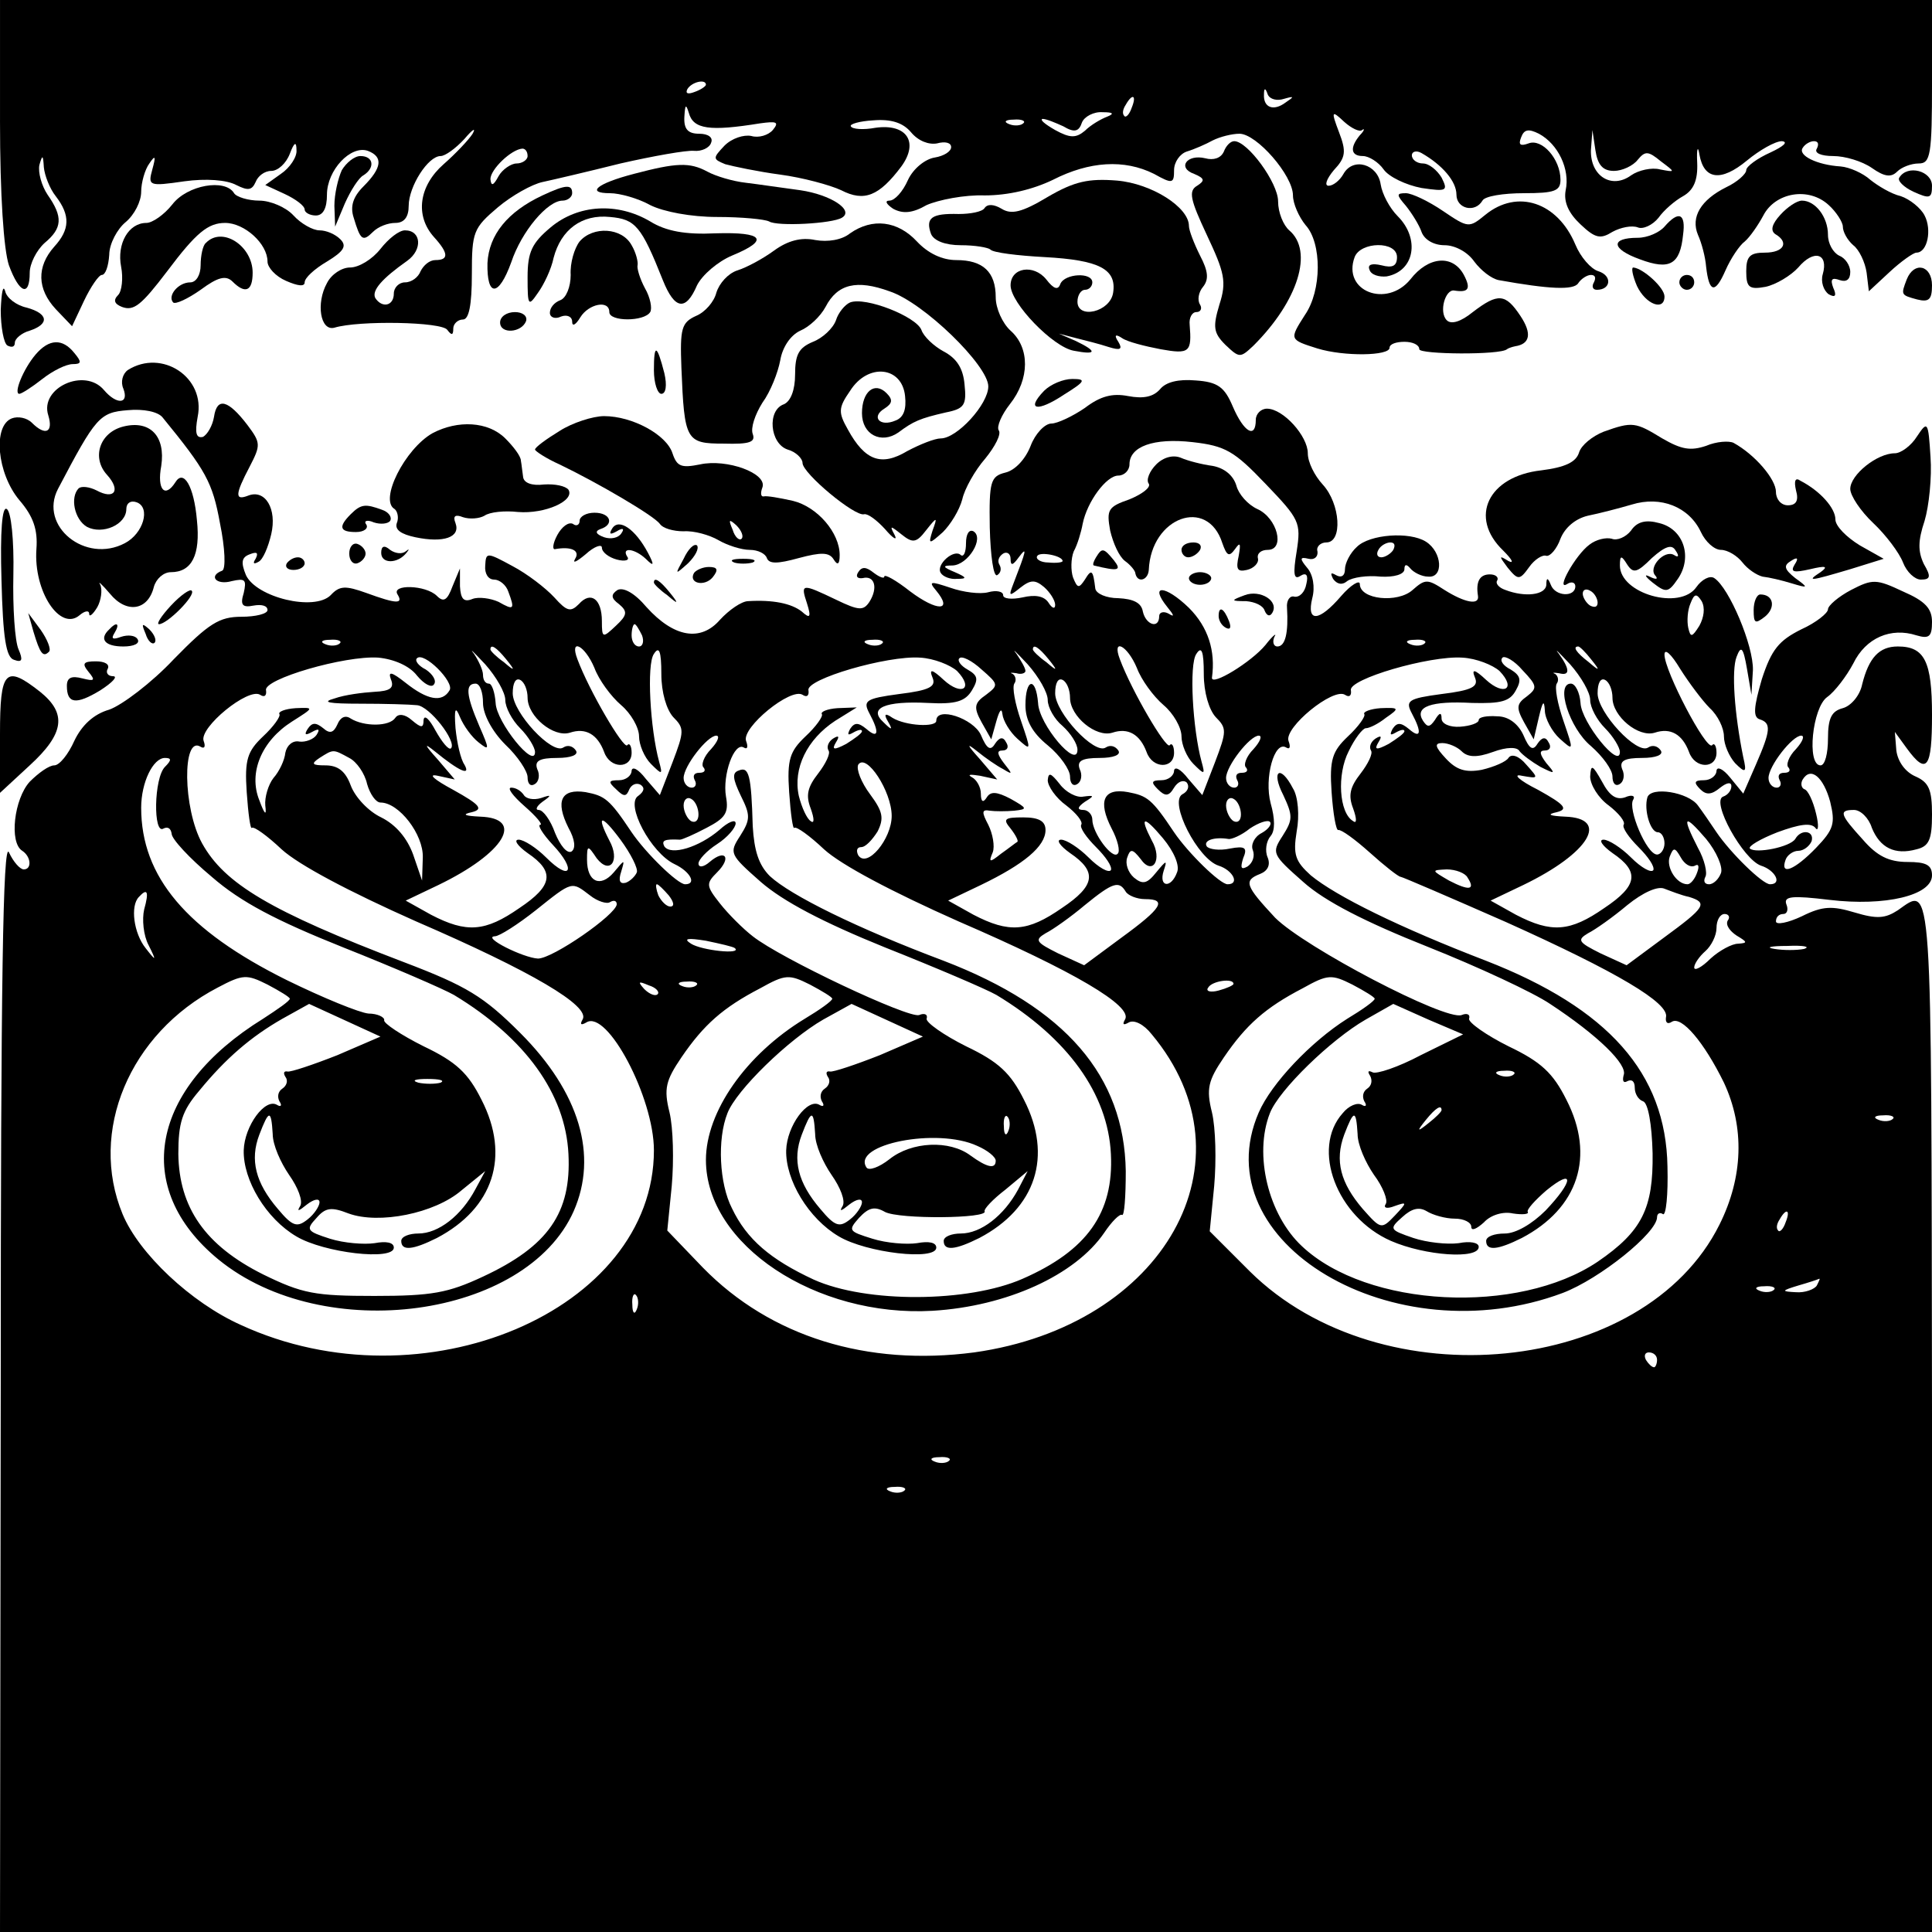 <?xml version="1.0" standalone="no"?>
<!DOCTYPE svg PUBLIC "-//W3C//DTD SVG 20010904//EN"
 "http://www.w3.org/TR/2001/REC-SVG-20010904/DTD/svg10.dtd">
<svg version="1.0" xmlns="http://www.w3.org/2000/svg"
 width="260pt" height="260pt" viewBox="0 0 260 260"
 preserveAspectRatio="xMidYMid meet">
<g transform="translate(0,260) scale(0.1,-0.1)"
fill="#000000" stroke="none">
<path d="M0 2438 c0 -101 5 -174 12 -195 14 -38 28 -43 28 -10 0 12 9 30 20
40 24 20 25 35 4 65 -8 12 -13 30 -11 40 4 14 5 14 6 -3 1 -11 8 -29 16 -39
20 -26 19 -45 -2 -68 -24 -27 -23 -57 2 -84 l22 -23 16 34 c9 19 20 35 24 35
5 0 9 12 10 27 0 15 11 35 22 44 12 10 21 28 21 41 0 12 5 30 11 38 8 12 9 10
4 -8 -6 -22 -5 -23 43 -16 29 4 57 2 70 -5 16 -8 21 -7 26 4 3 8 12 15 21 15
9 0 20 10 25 23 6 16 9 17 9 5 1 -9 -9 -24 -21 -32 l-21 -15 26 -12 c15 -7 27
-16 27 -21 0 -4 7 -8 15 -8 10 0 15 10 15 28 0 33 32 67 55 59 21 -8 19 -23
-6 -48 -14 -14 -18 -27 -13 -42 9 -30 12 -33 26 -19 7 7 20 12 30 12 12 0 18
8 18 23 0 26 26 67 43 67 6 0 20 10 32 23 11 13 16 16 11 7 -5 -8 -23 -27 -39
-41 -33 -29 -39 -69 -13 -98 20 -22 20 -31 2 -31 -8 0 -16 -7 -20 -15 -3 -8
-12 -15 -21 -15 -8 0 -15 -7 -15 -15 0 -17 -16 -20 -25 -6 -5 10 9 26 43 50
21 15 19 41 -3 41 -8 0 -22 -11 -33 -25 -11 -14 -29 -25 -41 -25 -11 0 -25 -9
-31 -21 -15 -27 -9 -65 10 -60 33 10 145 8 152 -3 6 -8 8 -7 8 2 0 6 6 12 13
12 8 0 12 19 12 61 0 57 2 62 35 90 19 16 46 31 60 34 14 3 61 14 105 25 44
10 89 18 99 17 10 -1 21 4 23 11 3 7 -4 12 -16 12 -15 0 -21 6 -20 23 1 16 2
18 6 5 6 -22 28 -25 96 -14 22 3 26 2 17 -9 -6 -7 -19 -11 -29 -8 -10 2 -26
-3 -36 -13 -16 -17 -16 -18 1 -25 11 -3 44 -10 74 -14 30 -4 67 -14 82 -21 31
-16 51 -8 81 32 24 33 7 58 -35 52 -16 -3 -31 -2 -33 2 -2 3 12 7 30 8 24 2
40 -3 51 -16 10 -12 24 -17 35 -15 11 3 19 1 19 -5 0 -6 -10 -12 -22 -14 -13
-2 -29 -15 -36 -30 -7 -16 -18 -28 -25 -28 -7 0 -4 -5 5 -11 13 -7 26 -6 45 5
16 7 51 14 78 13 32 0 65 8 92 21 49 25 96 28 136 8 25 -14 27 -13 27 5 0 11
8 22 17 25 10 3 26 10 35 15 10 5 26 9 36 9 23 0 72 -56 72 -83 0 -11 8 -29
17 -40 22 -24 22 -88 -1 -121 -21 -33 -21 -33 17 -45 36 -11 97 -10 97 1 0 5
9 8 20 8 11 0 20 -4 20 -10 0 -7 109 -8 118 0 1 1 6 3 11 4 20 3 23 17 7 41
-20 30 -30 31 -64 5 -16 -13 -29 -17 -35 -11 -11 11 -2 42 10 40 19 -3 23 2
13 21 -15 28 -48 25 -72 -6 -32 -39 -92 -16 -75 30 8 21 57 22 57 0 0 -12 -6
-15 -21 -11 -13 3 -19 1 -16 -6 2 -7 13 -10 23 -9 38 7 45 51 15 81 -11 11
-21 30 -23 43 -4 27 -37 37 -50 14 -5 -9 -14 -16 -20 -16 -6 0 -3 9 7 21 16
17 17 25 7 51 -11 29 -10 30 7 14 10 -9 21 -14 24 -11 4 3 3 -1 -3 -7 -14 -17
-12 -28 4 -28 8 0 21 -8 28 -18 7 -10 30 -21 51 -25 34 -5 36 -4 27 14 -6 10
-17 19 -25 19 -8 0 -15 5 -15 11 0 5 6 7 13 3 28 -16 47 -38 47 -56 0 -19 25
-25 35 -8 3 6 28 10 56 10 41 0 49 3 49 18 0 28 -25 56 -43 49 -11 -4 -14 -2
-10 8 4 11 10 12 24 5 26 -14 42 -48 36 -76 -3 -16 4 -31 20 -46 20 -19 27
-20 43 -10 11 6 26 9 34 6 7 -3 20 3 28 13 7 10 22 23 33 29 14 8 20 21 19 45
-1 19 1 24 3 11 6 -34 29 -37 64 -8 17 14 38 26 47 26 9 -1 2 -7 -15 -15 -18
-8 -33 -19 -33 -24 0 -5 -12 -16 -27 -23 -34 -17 -48 -40 -38 -64 5 -11 10
-30 11 -43 4 -35 12 -37 26 -5 7 16 19 34 26 39 7 6 18 22 25 35 16 31 61 39
88 14 10 -9 19 -23 19 -29 0 -7 6 -18 14 -25 8 -6 16 -23 18 -37 l3 -25 28 26
c15 14 32 26 36 26 15 0 21 31 11 50 -5 10 -20 22 -32 26 -13 3 -31 14 -41 22
-10 9 -28 17 -40 18 -32 2 -58 15 -51 25 3 5 10 9 15 9 6 0 7 -4 4 -10 -4 -6
6 -10 22 -10 16 0 39 -7 52 -16 17 -12 26 -13 34 -5 6 6 19 11 29 11 16 0 18
11 18 110 l0 110 -1300 0 -1300 0 0 -162z m950 48 c0 -2 -7 -7 -16 -10 -8 -3
-12 -2 -9 4 6 10 25 14 25 6z m778 -19 c14 4 14 3 2 -5 -16 -12 -30 -7 -29 11
0 9 2 9 5 0 3 -7 13 -9 22 -6z m-205 -12 c-3 -9 -8 -14 -10 -11 -3 3 -2 9 2
15 9 16 15 13 8 -4z m-33 -12 c-8 -3 -22 -11 -30 -19 -12 -10 -20 -10 -40 1
-14 8 -21 14 -17 15 5 0 17 -5 28 -10 15 -9 21 -7 25 5 3 8 16 15 28 14 14 0
16 -2 6 -6z m-113 -9 c-3 -3 -12 -4 -19 -1 -8 3 -5 6 6 6 11 1 17 -2 13 -5z
m795 -64 c11 0 26 7 32 15 10 12 14 12 31 -2 20 -15 20 -15 -1 -11 -11 3 -29
-1 -39 -8 -26 -19 -55 -1 -54 34 l2 27 4 -27 c3 -20 10 -28 25 -28z m-1462 20
c0 -5 -7 -10 -15 -10 -7 0 -19 -8 -24 -17 -7 -13 -10 -14 -11 -4 0 13 28 40
43 41 4 0 7 -4 7 -10z"/>
<path d="M1647 2396 c-4 -9 -14 -12 -25 -9 -25 6 -38 -13 -15 -21 14 -6 15 -9
4 -16 -12 -7 -9 -19 13 -66 24 -51 27 -63 17 -94 -9 -30 -8 -38 8 -54 19 -18
20 -18 38 -1 60 60 81 127 48 155 -8 7 -15 24 -15 39 0 25 -41 81 -59 81 -5 0
-11 -6 -14 -14z"/>
<path d="M460 2371 c-5 -11 -10 -32 -10 -48 l1 -28 13 31 c8 18 19 35 25 38
16 10 14 26 -4 26 -8 0 -19 -9 -25 -19z"/>
<path d="M853 2366 c-50 -13 -65 -26 -32 -26 13 0 38 -7 54 -16 18 -9 55 -16
90 -16 33 0 64 -3 70 -6 11 -7 85 -3 98 5 17 10 -15 31 -56 37 -23 3 -56 8
-73 10 -18 2 -41 9 -52 15 -24 13 -42 12 -99 -3z"/>
<path d="M2556 2361 c-3 -4 6 -13 19 -19 22 -10 25 -9 25 8 0 20 -33 29 -44
11z"/>
<path d="M1410 2335 c-35 -21 -49 -24 -62 -16 -10 6 -19 7 -23 1 -3 -5 -19 -8
-35 -8 -36 1 -45 -5 -37 -27 4 -9 19 -15 40 -15 19 0 37 -3 40 -6 4 -4 36 -8
73 -10 73 -4 97 -16 92 -48 -4 -26 -48 -36 -48 -12 0 9 5 16 10 16 6 0 10 5
10 10 0 14 -37 12 -43 -2 -3 -9 -9 -7 -19 6 -17 21 -48 16 -48 -8 0 -24 57
-83 85 -88 31 -6 32 -1 3 13 l-23 10 23 -6 c12 -3 32 -8 44 -12 16 -5 19 -3
13 7 -6 9 -4 11 5 5 7 -5 31 -11 52 -15 39 -7 42 -4 39 33 -1 9 3 17 9 17 6 0
8 5 5 10 -4 6 -2 17 4 24 8 10 7 21 -4 42 -8 16 -15 34 -15 40 0 25 -50 57
-97 61 -38 3 -57 -1 -93 -22z"/>
<path d="M232 2325 c-11 -14 -27 -25 -35 -25 -24 0 -40 -28 -34 -59 3 -15 1
-33 -4 -38 -7 -7 -5 -12 5 -16 16 -6 26 2 61 48 39 52 55 65 78 65 26 0 57
-28 57 -52 0 -8 11 -20 25 -26 16 -7 25 -8 25 -2 0 6 13 18 30 28 23 14 27 21
18 30 -7 7 -19 12 -28 12 -9 0 -25 9 -35 20 -10 11 -31 20 -46 20 -15 0 -31 5
-34 10 -12 20 -63 11 -83 -15z"/>
<path d="M730 2337 c-47 -22 -72 -53 -74 -91 -1 -46 15 -46 32 1 14 42 49 83
69 83 7 0 13 5 13 10 0 12 -8 12 -40 -3z"/>
<path d="M1892 2323 c8 -10 18 -26 21 -35 4 -11 17 -18 31 -18 14 0 31 -9 40
-22 9 -12 23 -23 33 -25 67 -12 101 -14 107 -4 4 6 12 11 17 11 6 0 7 -4 4
-10 -3 -5 -2 -10 4 -10 19 0 21 19 2 25 -10 3 -24 19 -31 36 -24 57 -78 75
-121 40 -22 -18 -23 -18 -57 5 -19 13 -42 24 -50 24 -13 0 -13 -2 0 -17z"/>
<path d="M2396 2311 c-11 -12 -14 -21 -7 -26 19 -11 12 -25 -14 -25 -20 0 -25
-5 -25 -25 0 -22 4 -25 26 -21 14 3 34 15 44 26 21 25 41 19 33 -9 -3 -10 1
-22 8 -27 9 -5 11 -2 6 9 -4 11 -2 14 9 10 9 -3 14 1 14 11 0 9 -7 19 -15 22
-8 4 -15 16 -15 28 0 24 -17 46 -35 46 -7 0 -20 -9 -29 -19z"/>
<path d="M741 2294 c-25 -21 -31 -33 -31 -67 0 -39 1 -40 14 -21 8 11 18 32
21 47 10 38 38 59 76 55 34 -3 42 -12 71 -85 16 -40 31 -42 46 -7 7 14 28 32
47 40 51 21 43 32 -22 30 -41 -2 -67 3 -88 16 -44 26 -97 23 -134 -8z"/>
<path d="M2240 2295 c-7 -8 -23 -15 -36 -15 -37 0 -36 -15 3 -29 40 -15 54 -7
58 33 4 29 -6 33 -25 11z"/>
<path d="M1144 2286 c-11 -9 -30 -12 -47 -9 -19 4 -37 -1 -55 -14 -15 -11 -37
-23 -50 -27 -12 -4 -24 -17 -28 -30 -3 -12 -15 -26 -27 -31 -20 -9 -22 -17
-20 -70 4 -98 6 -102 57 -102 35 -1 43 2 39 13 -3 8 3 26 13 42 11 15 21 41
24 57 3 18 14 34 27 40 12 5 27 19 34 32 16 31 42 37 86 21 46 -15 133 -100
133 -128 0 -24 -42 -70 -64 -70 -8 0 -28 -8 -45 -17 -35 -21 -57 -13 -80 29
-13 23 -13 29 3 52 24 38 70 33 74 -7 2 -18 -2 -29 -13 -33 -21 -9 -33 5 -15
16 11 7 12 12 3 21 -16 16 -33 2 -33 -27 0 -29 26 -42 49 -26 20 15 29 19 64
27 25 5 28 10 25 38 -2 22 -11 35 -28 44 -13 7 -27 20 -30 29 -7 18 -75 45
-96 37 -7 -3 -16 -14 -19 -24 -4 -11 -18 -24 -31 -29 -19 -8 -24 -17 -24 -44
0 -21 -6 -36 -15 -40 -23 -8 -19 -53 5 -61 11 -3 20 -12 20 -18 0 -14 71 -73
83 -69 5 1 17 -8 28 -20 11 -13 17 -16 13 -8 -7 13 -6 13 9 1 15 -12 20 -12
33 5 15 19 16 19 9 0 -6 -19 -5 -19 14 -2 10 10 22 29 26 44 3 14 17 39 31 55
13 16 22 33 18 38 -3 5 4 21 15 35 27 34 27 76 1 99 -11 10 -20 30 -20 45 0
34 -17 50 -53 50 -19 0 -38 9 -53 25 -26 28 -60 32 -90 11z"/>
<path d="M780 2275 c-7 -9 -13 -29 -12 -45 0 -16 -6 -31 -14 -34 -8 -3 -14
-10 -14 -17 0 -6 7 -9 15 -5 8 3 15 0 15 -7 0 -7 5 -4 11 6 11 18 39 24 39 7
0 -13 47 -13 55 0 3 5 0 20 -7 32 -7 13 -11 27 -10 31 1 4 -2 17 -8 27 -13 24
-52 26 -70 5z"/>
<path d="M277 2273 c-4 -3 -7 -17 -7 -30 0 -13 -6 -23 -14 -23 -16 0 -31 -18
-23 -27 3 -3 20 5 37 17 23 17 34 20 43 11 17 -17 27 -13 27 12 0 36 -41 63
-63 40z"/>
<path d="M2203 2215 c12 -25 37 -34 37 -14 0 12 -29 38 -42 39 -3 0 -1 -11 5
-25z"/>
<path d="M2566 2224 c-8 -21 -8 -21 14 -27 16 -4 20 0 20 19 0 27 -24 33 -34
8z"/>
<path d="M2260 2220 c0 -5 5 -10 10 -10 6 0 10 5 10 10 0 6 -4 10 -10 10 -5 0
-10 -4 -10 -10z"/>
<path d="M1 2183 c0 -23 4 -45 9 -48 6 -3 10 -2 10 4 0 5 9 13 20 16 27 9 25
23 -4 31 -14 3 -27 13 -29 22 -3 10 -5 -2 -6 -25z"/>
<path d="M673 2166 c0 -16 29 -14 35 2 2 7 -5 12 -15 12 -11 0 -20 -6 -20 -14z"/>
<path d="M48 2123 c-17 -20 -30 -53 -22 -53 3 0 17 9 31 20 14 11 32 20 41 20
12 0 12 3 2 15 -16 20 -34 19 -52 -2z"/>
<path d="M880 2102 c0 -18 5 -32 10 -32 6 0 8 11 4 28 -10 39 -14 40 -14 4z"/>
<path d="M172 2102 c-7 -5 -10 -16 -6 -25 8 -21 -9 -22 -26 -2 -26 31 -87 3
-75 -34 7 -23 -4 -28 -22 -10 -7 7 -19 9 -27 6 -26 -10 -20 -74 10 -110 19
-22 25 -40 23 -66 -4 -57 32 -111 58 -89 7 6 13 7 13 2 0 -5 5 -1 11 9 5 9 7
23 4 30 -4 6 2 1 13 -12 22 -27 51 -23 59 9 3 11 13 20 23 20 28 0 40 23 35
70 -4 46 -18 69 -29 51 -14 -22 -25 -10 -19 22 6 40 -15 62 -51 53 -32 -8 -43
-42 -22 -65 19 -21 10 -34 -14 -21 -10 5 -20 6 -24 3 -12 -12 -6 -42 11 -52
21 -11 53 3 53 24 0 8 6 12 14 9 19 -7 9 -42 -16 -55 -53 -28 -116 23 -90 73
51 97 56 103 94 106 21 2 41 -2 47 -10 58 -71 67 -87 77 -142 7 -34 8 -62 3
-64 -19 -7 -8 -20 13 -14 18 4 20 2 16 -16 -5 -16 -2 -20 13 -17 11 2 19 0 19
-6 0 -5 -16 -9 -35 -9 -30 0 -44 -9 -91 -57 -30 -32 -70 -62 -87 -68 -21 -6
-37 -21 -47 -42 -8 -18 -20 -33 -27 -33 -7 0 -21 -10 -33 -22 -21 -23 -28 -82
-10 -93 12 -8 13 -25 2 -25 -5 0 -14 10 -20 23 -8 16 -11 -178 -11 -715 l-1
-738 1300 0 1300 0 0 695 c-1 736 1 713 -46 680 -17 -11 -28 -12 -58 -3 -30 9
-43 9 -71 -5 -19 -9 -35 -12 -35 -7 0 6 4 10 10 10 5 0 7 6 4 13 -4 11 8 12
58 6 75 -9 138 6 138 33 0 14 -8 18 -33 18 -25 0 -41 8 -60 30 -31 34 -33 40
-12 40 9 0 20 -11 24 -24 11 -27 31 -37 60 -29 17 4 21 13 21 47 0 33 -4 43
-22 51 -14 6 -24 20 -26 35 l-2 25 16 -22 c27 -37 34 -27 34 45 0 72 -10 92
-46 92 -25 0 -39 -15 -48 -51 -3 -15 -15 -29 -26 -32 -15 -4 -20 -13 -20 -41
0 -20 -4 -36 -10 -36 -19 0 -11 78 9 92 10 7 26 28 35 45 17 35 51 49 85 38
17 -5 21 -2 21 18 0 18 -9 28 -39 41 -36 17 -41 17 -70 2 -17 -9 -31 -21 -31
-26 0 -5 -16 -18 -36 -27 -30 -15 -40 -27 -53 -67 -11 -38 -12 -51 -3 -54 16
-5 15 -15 -5 -61 l-17 -39 -18 22 c-9 11 -17 15 -18 9 0 -7 -8 -13 -17 -13
-13 0 -14 -3 -5 -12 8 -8 15 -8 27 2 9 7 15 8 15 2 0 -6 -5 -12 -11 -14 -17
-6 27 -85 51 -93 19 -6 29 -25 12 -25 -10 0 -53 42 -72 70 -8 12 -19 28 -25
36 -13 18 -63 26 -68 11 -5 -17 4 -47 14 -47 5 0 9 -7 9 -15 0 -8 -5 -15 -10
-15 -14 0 -40 62 -32 74 3 5 -2 7 -11 3 -12 -4 -21 2 -31 21 -13 23 -15 24
-16 7 0 -11 11 -29 25 -39 13 -10 23 -22 20 -26 -2 -4 7 -17 20 -30 13 -13 22
-26 20 -31 -3 -4 -16 3 -30 17 -13 13 -30 24 -37 24 -7 0 -2 -8 12 -18 37 -25
34 -44 -11 -74 -46 -32 -71 -34 -119 -9 l-34 19 44 21 c89 43 117 90 56 92
-21 1 -25 3 -11 6 16 4 11 10 -25 30 -26 13 -35 22 -22 19 23 -4 23 -4 6 15
-10 12 -20 15 -24 9 -3 -5 -19 -12 -36 -16 -22 -4 -34 0 -48 15 -15 16 -16 21
-5 21 8 0 20 -5 26 -11 8 -8 20 -9 42 -1 19 7 33 7 36 1 4 -5 16 -14 28 -21
20 -10 21 -10 8 5 -9 12 -10 17 -2 17 7 0 9 5 5 11 -4 8 -9 7 -15 -2 -6 -10
-11 -7 -19 12 -7 15 -20 25 -35 25 -14 1 -25 -1 -25 -5 0 -4 -11 -8 -25 -9
-14 -1 -25 4 -25 11 0 9 -3 8 -9 -2 -7 -10 -10 -10 -16 -1 -12 19 11 27 66 24
39 -1 51 2 59 17 8 14 6 20 -7 28 -10 5 -15 12 -11 16 3 3 16 -4 27 -17 20
-21 20 -24 6 -35 -14 -10 -15 -15 -4 -35 l13 -23 7 30 c5 21 7 24 8 9 0 -11
10 -29 20 -38 19 -17 19 -17 5 24 -8 23 -12 45 -9 50 3 4 2 10 -2 13 -5 2 -2
2 5 1 15 -4 15 5 0 26 -7 9 -1 3 15 -14 15 -17 27 -38 27 -48 0 -10 9 -27 20
-38 11 -11 20 -26 20 -32 0 -24 -52 40 -53 66 -1 14 -7 26 -13 26 -21 0 -2
-60 27 -84 16 -14 29 -32 29 -41 0 -9 4 -14 10 -10 5 3 7 12 3 20 -4 11 3 15
27 15 18 0 29 4 25 10 -4 6 -11 8 -17 4 -15 -10 -68 47 -68 73 0 14 4 21 10
18 6 -3 10 -14 10 -24 0 -25 35 -54 57 -47 21 7 37 -2 46 -26 8 -23 37 -23 37
-1 0 9 -3 14 -6 10 -8 -7 -64 100 -64 122 0 9 9 1 21 -19 12 -19 30 -43 40
-53 11 -10 19 -27 19 -38 0 -11 7 -27 15 -36 14 -14 16 -13 11 8 -12 59 -16
117 -9 135 6 16 9 13 14 -16 l6 -35 2 33 c1 33 -32 111 -52 124 -6 4 -17 -2
-24 -12 -22 -32 -103 -9 -103 29 0 14 2 14 10 1 8 -12 13 -11 33 9 18 16 27
19 32 10 5 -7 4 -10 -2 -6 -13 8 -36 -17 -25 -28 4 -5 0 -5 -8 -1 -8 4 -6 0 4
-8 18 -14 21 -14 34 5 20 29 8 67 -25 75 -18 5 -30 2 -38 -10 -7 -9 -19 -14
-26 -11 -8 2 -21 -1 -30 -8 -19 -14 -46 -63 -30 -53 6 4 11 2 11 -3 0 -15 -27
-14 -33 2 -4 10 -6 10 -6 0 -1 -14 -29 -17 -55 -7 -9 3 -14 9 -11 13 2 4 -2 8
-10 8 -14 0 -19 -10 -16 -29 2 -13 -18 -9 -45 8 -23 15 -26 15 -43 0 -20 -18
-71 -13 -71 8 0 6 -12 -1 -25 -16 -30 -35 -47 -36 -39 -3 4 15 1 32 -7 41 -10
12 -10 15 2 12 8 -2 13 3 12 10 -2 6 4 12 12 12 22 0 19 52 -5 78 -11 12 -20
30 -20 42 0 23 -33 60 -55 60 -8 0 -15 -7 -15 -15 0 -26 -16 -17 -31 18 -11
26 -20 33 -50 35 -23 2 -40 -2 -48 -12 -9 -10 -22 -13 -43 -9 -21 4 -37 0 -58
-16 -16 -11 -37 -21 -45 -21 -9 0 -22 -14 -28 -30 -7 -18 -21 -33 -34 -36 -20
-5 -22 -12 -21 -74 1 -38 5 -67 10 -64 5 3 6 9 3 14 -3 5 -1 11 5 15 5 3 10 0
10 -7 0 -10 3 -9 11 2 12 16 10 9 -7 -35 -7 -18 -6 -18 9 -6 14 11 20 11 32 1
8 -7 15 -18 15 -24 0 -6 -4 -5 -9 3 -6 9 -18 11 -35 7 -14 -3 -26 -2 -26 3 0
5 -9 7 -20 4 -11 -3 -34 0 -51 6 -27 9 -30 9 -19 -4 23 -28 1 -28 -35 -1 -19
15 -35 24 -35 20 0 -3 -6 -1 -14 5 -10 8 -16 9 -21 1 -4 -6 -1 -9 6 -8 16 4
21 -13 9 -32 -8 -12 -14 -12 -45 3 -46 22 -48 22 -39 -5 6 -19 4 -21 -7 -11
-14 11 -39 16 -72 14 -9 0 -26 -12 -38 -25 -26 -30 -62 -24 -99 17 -16 19 -31
27 -39 23 -9 -6 -9 -11 2 -19 12 -10 11 -15 -4 -29 -18 -17 -19 -17 -19 6 0
30 -15 41 -31 23 -11 -11 -16 -10 -33 9 -12 13 -37 32 -56 42 -35 19 -36 19
-37 1 -1 -11 4 -19 12 -19 7 0 16 -7 19 -16 9 -24 8 -26 -13 -14 -11 5 -27 7
-35 4 -12 -5 -16 0 -17 17 l0 24 -10 -24 c-7 -19 -12 -22 -21 -13 -15 15 -62
16 -53 2 8 -13 -1 -13 -42 2 -28 10 -36 10 -48 -3 -22 -22 -100 -3 -114 27 -7
17 -6 24 5 28 10 4 12 2 8 -6 -4 -6 -3 -8 4 -4 6 3 13 20 17 37 8 34 -8 61
-31 52 -18 -7 -18 1 2 39 15 29 15 32 -3 56 -26 34 -41 38 -45 11 -2 -12 -9
-24 -15 -27 -9 -2 -11 5 -7 27 11 53 -48 92 -94 63z m1531 -153 c46 -48 48
-52 42 -91 -5 -30 -4 -39 5 -33 8 5 11 1 8 -11 -2 -11 -9 -18 -16 -17 -6 2
-11 -5 -10 -15 2 -33 -2 -52 -13 -52 -5 0 -7 6 -4 13 4 6 -2 2 -12 -11 -19
-23 -73 -56 -72 -44 5 36 -5 68 -31 94 -32 31 -54 32 -29 1 9 -11 10 -14 2 -9
-7 4 -13 2 -13 -3 0 -18 -18 -12 -22 6 -2 12 -13 17 -33 18 -16 0 -30 6 -31
13 -3 25 -5 27 -14 12 -8 -12 -10 -12 -16 3 -3 9 -3 25 1 35 5 9 10 26 12 37
6 30 32 65 48 65 8 0 15 7 15 15 0 24 32 36 85 30 44 -5 56 -12 98 -56z m-273
-104 c0 -2 -9 -3 -19 -2 -11 0 -18 5 -15 9 4 6 34 0 34 -7z m720 -56 c0 -6 -4
-7 -10 -4 -5 3 -10 11 -10 16 0 6 5 7 10 4 6 -3 10 -11 10 -16z m137 -31 c-10
-16 -12 -16 -15 -3 -2 9 -1 24 3 33 5 13 8 14 15 3 5 -9 3 -22 -3 -33z m-1423
-13 c3 -8 1 -15 -4 -15 -6 0 -10 7 -10 15 0 8 2 15 4 15 2 0 6 -7 10 -15z
m-407 -11 c-3 -3 -12 -4 -19 -1 -8 3 -5 6 6 6 11 1 17 -2 13 -5z m223 -76 c0
-10 9 -27 20 -38 11 -11 20 -26 20 -32 0 -24 -52 40 -53 66 -1 14 -5 26 -9 26
-5 0 -8 5 -8 12 0 6 -6 19 -12 28 -7 9 -1 3 15 -14 15 -17 27 -38 27 -48z
m507 76 c-3 -3 -12 -4 -19 -1 -8 3 -5 6 6 6 11 1 17 -2 13 -5z m223 -76 c0
-10 9 -26 20 -35 11 -10 20 -24 20 -32 0 -27 -52 34 -53 63 -3 36 -17 33 -17
-3 0 -20 9 -37 30 -54 17 -14 30 -33 30 -42 0 -9 4 -14 10 -10 5 3 7 12 3 20
-4 11 3 15 27 15 18 0 29 4 25 10 -4 6 -11 8 -17 4 -15 -10 -68 47 -68 73 0
14 4 21 10 18 6 -3 10 -14 10 -24 0 -25 35 -54 57 -47 21 7 37 -2 46 -26 8
-23 37 -23 37 -1 0 9 -3 14 -6 10 -5 -5 -51 73 -67 116 -11 29 10 19 23 -12 6
-16 22 -38 36 -50 13 -11 24 -30 24 -42 0 -11 7 -28 16 -37 15 -15 16 -15 11
3 -12 44 -17 131 -7 145 7 11 10 4 10 -27 0 -25 7 -48 16 -58 15 -15 15 -19
-1 -61 l-17 -44 -19 22 c-10 13 -18 17 -19 11 0 -7 -8 -13 -17 -13 -14 0 -14
-3 -5 -12 10 -10 15 -10 22 2 5 8 12 11 17 7 4 -5 2 -12 -6 -16 -18 -11 21
-87 49 -96 19 -6 29 -25 12 -25 -10 0 -53 42 -72 70 -30 45 -36 49 -62 54 -33
6 -41 -12 -22 -49 8 -15 12 -31 8 -34 -7 -8 -34 28 -34 46 0 7 -6 13 -12 13
-9 0 -8 4 2 11 13 8 13 9 -2 7 -9 -2 -24 6 -32 17 -12 15 -15 16 -16 5 0 -8
11 -24 25 -34 13 -10 23 -22 20 -26 -2 -4 7 -17 20 -30 13 -13 22 -26 20 -31
-3 -4 -16 3 -30 17 -13 13 -30 24 -37 24 -7 0 -2 -8 12 -18 37 -25 34 -44 -11
-74 -46 -32 -71 -34 -119 -9 l-34 19 44 21 c58 28 87 52 87 74 0 12 -9 17 -30
17 -25 0 -28 -2 -17 -15 7 -9 11 -17 9 -18 -2 -1 -12 -9 -22 -16 -15 -12 -17
-12 -11 2 3 8 0 25 -6 37 -9 17 -9 21 2 19 7 -1 22 -1 33 0 18 2 18 3 -5 16
-19 10 -27 10 -32 2 -5 -8 -8 -6 -8 5 0 9 -6 19 -12 22 -7 4 -2 4 11 2 l23 -5
-23 27 c-18 20 -19 23 -4 11 11 -9 27 -20 35 -24 13 -8 13 -7 1 8 -9 12 -10
17 -2 17 7 0 9 5 5 11 -4 8 -9 7 -15 -2 -6 -10 -11 -7 -19 12 -10 22 -60 39
-60 19 0 -9 -41 -7 -59 4 -10 7 -12 5 -6 -5 7 -12 5 -12 -6 -1 -21 19 2 29 60
26 37 -2 50 2 59 17 9 15 8 20 -6 28 -9 5 -14 12 -11 15 3 4 17 -3 30 -15 23
-20 23 -21 6 -34 -16 -11 -17 -17 -6 -37 l13 -23 7 25 c4 14 7 18 8 9 1 -9 10
-24 20 -33 19 -17 19 -17 5 24 -8 23 -12 45 -9 50 3 4 2 10 -2 13 -5 2 -2 2 5
1 6 -2 12 0 12 3 0 4 -6 14 -12 23 -7 9 -1 3 15 -14 15 -17 27 -38 27 -48z
m507 76 c-3 -3 -12 -4 -19 -1 -8 3 -5 6 6 6 11 1 17 -2 13 -5z m-1236 -21 c13
-16 12 -17 -3 -4 -10 7 -18 15 -18 17 0 8 8 3 21 -13z m119 -12 c6 -16 22 -38
36 -50 13 -11 24 -30 24 -42 0 -11 7 -28 16 -37 15 -15 16 -15 11 3 -12 44
-17 131 -7 145 7 11 10 4 10 -27 0 -25 7 -48 16 -58 15 -15 15 -19 -1 -61
l-17 -44 -19 22 c-10 13 -18 17 -19 11 0 -7 -8 -13 -17 -13 -14 0 -15 -2 -4
-12 11 -11 14 -10 18 0 3 6 9 9 15 6 6 -4 5 -9 -3 -15 -18 -11 17 -77 49 -92
21 -10 30 -27 14 -27 -10 0 -53 42 -72 70 -30 45 -36 49 -62 54 -33 5 -41 -12
-23 -48 9 -16 10 -28 4 -32 -6 -3 -15 8 -22 25 -6 17 -16 31 -22 31 -5 0 -3 5
5 11 13 9 12 10 -2 5 -10 -3 -20 -1 -23 4 -4 6 -11 10 -17 10 -6 0 2 -11 18
-25 16 -14 25 -25 21 -25 -4 0 3 -12 17 -27 32 -34 24 -50 -9 -17 -13 13 -30
24 -37 24 -7 0 -2 -8 12 -18 37 -25 34 -44 -11 -74 -46 -32 -71 -34 -119 -9
l-34 19 44 21 c89 43 117 90 56 92 -21 1 -25 3 -11 6 16 4 11 10 -25 30 -26
14 -35 22 -21 19 l23 -5 -23 27 c-18 20 -19 23 -4 11 33 -27 49 -34 40 -18 -5
7 -10 29 -12 49 -2 27 0 30 6 15 5 -12 16 -27 25 -34 15 -12 15 -10 1 22 -18
42 -19 57 -5 57 6 0 10 -12 10 -26 0 -15 12 -38 30 -56 17 -16 30 -36 30 -44
0 -9 4 -13 10 -9 5 3 7 12 3 20 -4 11 3 15 27 15 18 0 29 4 25 10 -4 6 -11 8
-17 4 -15 -10 -68 47 -68 73 0 14 4 21 10 18 6 -3 10 -14 10 -24 0 -25 35 -54
57 -47 21 7 37 -2 46 -26 8 -23 37 -23 37 -1 0 9 -3 14 -6 10 -5 -5 -51 73
-67 116 -11 29 10 19 23 -12z m611 12 c13 -16 12 -17 -3 -4 -10 7 -18 15 -18
17 0 8 8 3 21 -13z m730 0 c13 -16 12 -17 -3 -4 -17 13 -22 21 -14 21 2 0 10
-8 17 -17z m-1580 -22 c10 -12 20 -17 23 -12 4 5 -2 14 -11 20 -10 5 -15 12
-12 15 9 10 51 -32 44 -43 -10 -17 -30 -13 -59 10 -19 15 -24 16 -20 5 5 -12
-1 -16 -22 -17 -16 -1 -40 -4 -54 -9 -18 -5 -8 -7 35 -7 33 0 67 -1 76 -2 17
-1 54 -49 46 -58 -3 -3 -12 8 -21 24 -8 15 -15 22 -16 14 0 -11 -3 -11 -16 0
-9 8 -18 9 -22 3 -8 -12 -42 -12 -60 -1 -7 5 -14 2 -18 -8 -5 -11 -10 -13 -19
-5 -10 8 -15 8 -21 -1 -5 -8 -3 -9 6 -4 9 5 11 4 6 -4 -4 -6 -15 -10 -23 -9
-9 2 -17 -5 -19 -15 -1 -10 -8 -25 -16 -34 -7 -9 -12 -26 -11 -37 2 -15 -1
-12 -8 7 -15 37 3 80 44 106 30 19 30 19 5 18 -15 -1 -24 -5 -22 -8 2 -3 -8
-17 -22 -30 -21 -20 -25 -31 -22 -75 2 -29 5 -51 7 -48 3 2 21 -11 40 -29 23
-21 91 -57 181 -97 155 -67 235 -114 224 -132 -4 -7 -2 -8 5 -4 28 18 91 -101
91 -172 0 -216 -311 -348 -556 -235 -67 30 -137 96 -159 149 -46 111 9 243
128 305 34 18 39 18 67 4 17 -9 30 -17 30 -19 0 -3 -16 -14 -36 -27 -152 -94
-177 -228 -60 -324 142 -116 414 -79 478 65 33 75 8 160 -72 240 -49 49 -72
63 -156 95 -181 69 -242 106 -272 160 -26 47 -27 146 -2 130 5 -3 7 0 4 8 -6
18 60 72 76 62 6 -4 9 -1 8 6 -4 15 106 47 151 44 21 -2 42 -11 52 -24z m727
6 c23 -24 6 -34 -18 -12 -16 15 -20 15 -15 3 5 -12 -4 -17 -45 -22 -45 -6 -49
-9 -40 -26 14 -26 12 -35 -4 -21 -11 9 -16 9 -22 0 -4 -8 -3 -9 4 -5 7 4 12 5
12 2 0 -3 -10 -10 -21 -17 -17 -9 -20 -8 -14 2 5 8 4 10 -4 5 -6 -4 -9 -11 -6
-16 3 -4 -4 -18 -14 -31 -14 -18 -17 -29 -10 -47 5 -14 5 -21 0 -17 -5 3 -12
18 -16 34 -8 37 11 76 49 101 l29 18 -26 -1 c-14 -1 -23 -5 -21 -8 2 -3 -8
-17 -22 -30 -21 -20 -25 -31 -22 -75 2 -29 5 -51 7 -48 3 2 21 -11 40 -29 23
-21 91 -57 181 -97 155 -67 235 -114 224 -132 -4 -7 -2 -8 5 -4 7 4 20 -2 31
-16 142 -170 17 -392 -239 -428 -144 -19 -274 21 -365 114 l-48 50 6 60 c3 34
2 78 -3 99 -8 32 -5 43 16 74 30 44 56 67 106 93 34 19 39 19 67 5 17 -9 30
-17 30 -19 0 -3 -17 -15 -37 -27 -79 -48 -133 -125 -133 -190 0 -114 148 -212
305 -203 100 6 192 48 231 105 10 15 21 26 24 24 3 -2 5 24 5 59 -2 128 -81
220 -245 283 -117 44 -206 88 -234 114 -15 15 -21 34 -23 67 -2 69 -5 81 -19
75 -9 -3 -8 -11 3 -34 13 -26 13 -32 -1 -54 -15 -23 -14 -25 28 -62 30 -26 83
-54 167 -88 68 -27 136 -56 150 -64 96 -58 150 -133 154 -214 4 -79 -32 -130
-119 -168 -73 -32 -210 -33 -281 -1 -58 27 -90 54 -110 96 -17 33 -20 93 -6
128 12 31 82 99 129 126 l38 21 48 -22 48 -22 -58 -25 c-33 -13 -63 -23 -67
-22 -5 1 -6 -2 -3 -7 4 -5 2 -12 -4 -16 -6 -4 -7 -11 -4 -17 4 -6 2 -8 -3 -5
-16 10 -44 -28 -45 -61 -1 -40 30 -92 71 -116 37 -22 131 -33 131 -15 0 7 -10
9 -26 6 -14 -2 -41 0 -60 6 -32 10 -33 11 -18 28 13 14 21 16 35 8 19 -10 140
-9 134 1 -1 3 11 16 28 29 l30 25 -13 -25 c-19 -35 -50 -59 -77 -59 -12 0 -23
-4 -23 -10 0 -14 16 -12 48 4 76 40 99 110 60 186 -18 36 -34 51 -78 72 -30
15 -54 32 -53 37 2 6 -3 8 -10 5 -14 -5 -186 76 -224 106 -13 10 -33 30 -44
44 -19 24 -19 27 -4 42 20 20 11 32 -10 14 -8 -7 -15 -8 -15 -2 0 5 11 17 25
26 14 9 25 22 25 28 0 6 -10 2 -22 -9 -27 -23 -65 -35 -74 -22 -4 8 0 10 21 9
3 0 19 7 36 16 25 13 30 20 26 42 -5 29 11 74 24 66 5 -3 6 1 3 9 -6 18 60 72
76 62 6 -4 9 -1 8 6 -4 15 106 47 150 44 19 -1 41 -10 50 -18z m730 0 c23 -24
6 -34 -18 -12 -16 15 -20 15 -15 3 5 -12 -4 -17 -45 -22 -45 -6 -49 -9 -40
-26 14 -26 12 -35 -4 -21 -11 9 -16 9 -22 0 -4 -8 -3 -9 4 -5 7 4 12 5 12 2 0
-3 -10 -10 -21 -17 -17 -9 -20 -8 -14 2 5 8 4 10 -4 5 -6 -4 -9 -11 -6 -16 3
-4 -4 -18 -14 -31 -14 -18 -17 -29 -10 -47 5 -14 5 -21 0 -17 -19 11 -22 63
-6 94 8 17 19 31 23 31 5 0 17 6 27 14 19 13 18 14 -7 13 -14 -1 -24 -5 -22
-8 2 -3 -8 -17 -22 -30 -21 -20 -25 -31 -22 -75 2 -29 6 -52 9 -51 4 1 23 -13
42 -30 20 -18 39 -33 42 -33 2 0 67 -28 142 -61 149 -67 220 -109 215 -128 -1
-7 2 -10 8 -6 13 8 43 -27 70 -82 28 -60 26 -127 -6 -191 -101 -203 -455 -238
-632 -63 l-54 54 6 61 c3 34 2 78 -3 99 -8 32 -5 43 16 74 30 44 56 67 106 93
34 19 39 19 67 5 17 -9 30 -17 30 -19 0 -3 -17 -15 -37 -27 -49 -31 -102 -87
-119 -126 -76 -175 182 -328 409 -243 50 19 127 81 127 102 0 5 4 7 8 4 4 -2
7 26 6 64 -2 126 -80 213 -244 277 -117 45 -202 87 -236 115 -21 19 -24 28
-19 59 4 21 2 47 -5 58 -17 33 -30 24 -13 -9 13 -28 13 -33 -1 -55 -15 -23
-14 -25 28 -62 29 -26 84 -54 167 -87 68 -27 143 -62 165 -77 64 -42 105 -82
99 -96 -2 -8 0 -11 5 -8 6 3 10 0 10 -9 0 -8 5 -16 11 -18 7 -2 12 -31 13 -70
1 -74 -14 -105 -74 -146 -107 -72 -310 -62 -398 21 -45 42 -65 123 -43 179 12
31 82 99 129 126 l37 21 47 -21 47 -20 -57 -28 c-30 -16 -60 -26 -65 -23 -6 3
-7 1 -3 -5 3 -6 2 -13 -4 -17 -6 -4 -7 -11 -4 -17 4 -6 2 -8 -3 -5 -6 4 -18
-1 -26 -11 -43 -48 -8 -140 65 -172 46 -20 118 -25 118 -8 0 6 -12 8 -27 5
-16 -2 -43 1 -61 7 -32 11 -33 12 -15 28 13 12 23 14 33 8 8 -5 25 -10 38 -10
12 0 22 -5 22 -11 0 -6 7 -3 17 6 9 10 26 15 39 12 13 -2 22 -1 20 2 -2 3 10
16 25 29 38 31 37 13 -1 -27 -18 -18 -40 -31 -55 -31 -14 0 -25 -4 -25 -10 0
-14 16 -12 48 4 76 40 99 110 60 186 -18 36 -34 51 -78 72 -30 15 -54 32 -53
37 2 6 -3 8 -10 5 -22 -8 -211 91 -251 131 -40 43 -43 50 -20 59 10 4 14 12
10 22 -4 9 -2 22 4 29 6 7 6 23 0 44 -9 34 5 85 21 75 5 -3 6 1 3 9 -6 18 60
72 76 62 6 -4 9 -1 8 6 -4 15 106 47 150 44 19 -1 41 -10 50 -18z m-1061 -105
c-10 -10 -14 -22 -10 -25 3 -4 1 -7 -6 -7 -7 0 -9 -4 -6 -10 3 -5 1 -10 -4
-10 -6 0 -11 6 -11 13 0 16 32 57 44 57 5 0 2 -8 -7 -18z m730 0 c-10 -10 -14
-22 -10 -25 3 -4 1 -7 -6 -7 -7 0 -9 -4 -6 -10 3 -5 1 -10 -4 -10 -6 0 -11 6
-11 13 0 16 32 57 44 57 5 0 2 -8 -7 -18z m730 0 c-10 -10 -14 -22 -10 -25 3
-4 1 -7 -6 -7 -7 0 -9 -4 -6 -10 3 -5 1 -10 -4 -10 -6 0 -11 6 -11 13 0 16 32
57 44 57 5 0 2 -8 -7 -18z m-1947 -12 c10 -5 21 -21 24 -35 4 -14 12 -25 18
-25 25 0 58 -43 57 -74 l-1 -31 -12 35 c-8 22 -23 40 -43 50 -17 8 -35 27 -41
43 -7 19 -17 27 -34 27 -18 0 -20 2 -8 10 19 12 18 12 40 0z m-248 -12 c-15
-15 -16 -92 -2 -83 6 3 10 0 11 -7 0 -7 24 -33 54 -58 39 -34 87 -59 177 -95
68 -27 135 -56 149 -64 96 -58 150 -133 154 -214 4 -79 -27 -124 -115 -165
-47 -22 -69 -26 -146 -26 -80 0 -97 3 -150 29 -78 39 -113 90 -114 162 0 42 5
58 28 85 36 44 70 73 112 97 l36 20 48 -22 48 -22 -58 -25 c-33 -13 -63 -23
-67 -22 -5 1 -6 -2 -3 -7 4 -5 2 -12 -4 -16 -6 -4 -7 -11 -4 -17 4 -6 2 -8 -3
-5 -16 10 -44 -28 -45 -61 -1 -40 30 -92 71 -116 37 -22 131 -33 131 -15 0 7
-10 9 -26 6 -14 -2 -41 0 -60 6 -31 10 -33 12 -18 28 12 14 20 15 43 6 41 -15
116 0 152 31 l32 26 -13 -24 c-19 -36 -50 -60 -77 -60 -12 0 -23 -4 -23 -10 0
-14 16 -12 48 4 76 40 99 110 60 186 -18 36 -34 51 -78 72 -30 15 -54 31 -53
35 1 4 -9 9 -21 9 -12 1 -61 21 -110 45 -135 67 -196 139 -196 232 0 34 16 67
32 67 9 0 9 -3 0 -12z m978 -66 c0 -31 -33 -71 -45 -53 -3 6 -2 11 4 11 6 0
15 10 22 21 9 18 7 27 -10 50 -12 16 -19 34 -16 40 11 16 45 -36 45 -69z
m1263 19 c7 -29 5 -37 -19 -62 -29 -30 -49 -38 -41 -16 2 6 10 12 17 12 7 0
15 6 18 13 4 14 -14 17 -22 3 -7 -11 -53 -20 -61 -13 -3 3 14 13 37 22 30 11
45 13 51 6 4 -6 5 3 1 19 -4 17 -11 32 -16 33 -4 2 -5 8 -2 13 11 18 28 3 37
-30z m-1523 -17 c0 -8 -4 -12 -10 -9 -5 3 -10 13 -10 21 0 8 5 12 10 9 6 -3
10 -13 10 -21z m730 0 c0 -8 -4 -12 -10 -9 -5 3 -10 13 -10 21 0 8 5 12 10 9
6 -3 10 -13 10 -21z m-813 -78 c-2 -5 -9 -12 -15 -14 -8 -2 -10 3 -6 15 5 17
5 17 -10 -1 -18 -21 -36 -13 -36 17 0 20 1 20 13 2 18 -23 32 -3 17 24 -18 35
-11 36 15 1 14 -19 24 -39 22 -44z m727 0 c-8 -22 -25 -20 -18 2 5 15 4 15
-10 -2 -12 -15 -18 -17 -30 -7 -8 7 -12 19 -9 27 4 12 7 12 18 -2 16 -23 30
-1 15 25 -17 33 -11 34 15 3 15 -18 23 -37 19 -46z m114 53 c-10 -5 -15 -16
-12 -23 3 -8 0 -17 -7 -22 -9 -5 -10 -2 -6 11 6 14 3 17 -18 13 -14 -3 -28 -1
-31 3 -5 8 10 13 29 10 4 -1 18 5 29 14 12 8 24 12 27 9 3 -3 -2 -10 -11 -15z
m618 -54 c-3 -8 -10 -15 -16 -15 -6 0 -8 4 -5 10 3 5 -1 23 -10 39 -22 43 -19
47 11 12 14 -17 23 -38 20 -46z m-35 10 c5 3 6 -1 3 -9 -3 -9 -9 -16 -13 -16
-15 0 -29 23 -24 37 5 13 7 13 15 -1 5 -9 13 -14 19 -11z m-306 -16 c11 -17 2
-18 -25 -4 -24 14 -24 14 -3 15 12 0 25 -5 28 -11z m-1181 -24 c10 -8 23 -12
27 -9 5 3 9 2 9 -3 -1 -14 -86 -73 -106 -73 -20 1 -76 29 -58 30 6 0 31 16 55
35 50 40 48 39 73 20z m106 0 c7 -9 8 -15 2 -15 -5 0 -12 7 -16 15 -3 8 -4 15
-2 15 2 0 9 -7 16 -15z m615 5 c3 -5 15 -10 26 -10 30 0 23 -12 -32 -52 l-50
-37 -35 16 c-30 15 -32 18 -17 27 10 5 34 22 53 38 38 31 46 33 55 18z m758
-7 c26 -8 22 -14 -34 -55 l-50 -37 -35 16 c-30 15 -32 18 -17 27 10 5 34 22
53 38 21 17 41 26 50 22 8 -3 23 -9 33 -11z m-2079 -17 c-3 -13 -1 -35 6 -48
11 -22 10 -22 -4 -4 -16 20 -21 57 -9 69 11 12 14 8 7 -17z m2131 -15 c-3 -6
3 -14 12 -20 15 -9 15 -10 2 -11 -8 0 -25 -9 -37 -20 -12 -12 -22 -17 -22 -12
0 5 7 15 15 22 8 7 15 21 15 31 0 11 5 19 11 19 5 0 8 -4 4 -9z m-1336 -37
c10 -9 -45 -3 -59 6 -11 7 -5 8 20 4 19 -4 37 -8 39 -10z m1439 -1 c-10 -2
-28 -2 -40 0 -13 2 -5 4 17 4 22 1 32 -1 23 -4z m-1543 -61 c-3 -3 -11 0 -18
7 -9 10 -8 11 6 5 10 -3 15 -9 12 -12z m52 12 c-3 -3 -12 -4 -19 -1 -8 3 -5 6
6 6 11 1 17 -2 13 -5z m723 2 c0 -2 -9 -6 -20 -9 -11 -3 -18 -1 -14 4 5 9 34
13 34 5z m377 -122 c-3 -3 -12 -4 -19 -1 -8 3 -5 6 6 6 11 1 17 -2 13 -5z
m-1444 -11 c-7 -2 -21 -2 -30 0 -10 3 -4 5 12 5 17 0 24 -2 18 -5z m1347 -37
c0 -2 -8 -10 -17 -17 -16 -13 -17 -12 -4 4 13 16 21 21 21 13z m-1573 -32 c0
-15 11 -39 22 -55 12 -17 19 -35 15 -42 -5 -8 -2 -7 9 2 9 7 17 9 17 3 0 -5
-7 -16 -16 -23 -14 -11 -20 -10 -40 14 -30 35 -38 66 -25 100 13 34 16 34 18
1z m730 0 c0 -15 11 -39 22 -55 12 -17 19 -35 15 -42 -5 -8 -2 -7 9 2 9 7 17
9 17 3 0 -5 -7 -16 -16 -23 -14 -11 -20 -10 -40 14 -30 35 -38 66 -25 100 13
34 16 34 18 1z m260 4 c-3 -8 -6 -5 -6 6 -1 11 2 17 5 13 3 -3 4 -12 1 -19z
m470 -4 c0 -15 11 -39 22 -55 12 -16 19 -34 16 -39 -4 -6 2 -7 12 -3 17 6 17
5 0 -13 -18 -19 -19 -18 -43 9 -30 35 -38 65 -25 100 13 34 16 34 18 1z m720
20 c-3 -3 -12 -4 -19 -1 -8 3 -5 6 6 6 11 1 17 -2 13 -5z m-1232 -36 c14 -6
25 -15 25 -20 0 -12 -12 -9 -34 7 -28 21 -79 19 -109 -5 -14 -11 -28 -16 -31
-11 -20 31 95 54 149 29z m1088 -103 c-3 -9 -8 -14 -10 -11 -3 3 -2 9 2 15 9
16 15 13 8 -4z m42 -85 c-3 -5 -16 -10 -28 -9 -20 1 -20 2 3 9 14 4 26 8 28 9
2 1 0 -3 -3 -9z m-58 -6 c-3 -3 -12 -4 -19 -1 -8 3 -5 6 6 6 11 1 17 -2 13 -5z
m-1530 -26 c-3 -8 -6 -5 -6 6 -1 11 2 17 5 13 3 -3 4 -12 1 -19z m1373 -68 c0
-5 -2 -10 -4 -10 -3 0 -8 5 -11 10 -3 6 -1 10 4 10 6 0 11 -4 11 -10z m-953
-136 c-3 -3 -12 -4 -19 -1 -8 3 -5 6 6 6 11 1 17 -2 13 -5z m-60 -40 c-3 -3
-12 -4 -19 -1 -8 3 -5 6 6 6 11 1 17 -2 13 -5z"/>
<path d="M1556 1975 c-9 -9 -14 -21 -10 -26 3 -5 -9 -14 -26 -21 -29 -10 -31
-14 -26 -42 4 -17 12 -35 20 -41 7 -5 14 -13 14 -17 3 -13 17 -9 18 5 3 71 79
99 99 36 6 -17 9 -19 17 -8 7 10 8 8 5 -9 -4 -18 -2 -22 11 -19 9 2 16 9 15
15 -2 7 4 12 13 12 24 0 13 43 -14 55 -13 6 -25 20 -28 31 -4 14 -16 24 -32
27 -15 2 -34 7 -43 11 -10 4 -23 1 -33 -9z"/>
<path d="M1590 1860 c0 -5 4 -10 9 -10 6 0 13 5 16 10 3 6 -1 10 -9 10 -9 0
-16 -4 -16 -10z"/>
<path d="M1475 1850 c-3 -5 -5 -10 -3 -11 33 -8 38 -7 27 7 -14 17 -16 17 -24
4z"/>
<path d="M1600 1822 c0 -5 7 -9 15 -9 8 0 15 4 15 9 0 4 -7 8 -15 8 -8 0 -15
-4 -15 -8z"/>
<path d="M1675 1799 c-19 -7 -19 -8 2 -8 12 -1 23 -6 25 -13 3 -7 7 -8 10 -3
10 16 -16 32 -37 24z"/>
<path d="M1640 1771 c0 -6 4 -13 10 -16 6 -3 7 1 4 9 -7 18 -14 21 -14 7z"/>
<path d="M1405 2074 c-25 -26 -9 -29 27 -5 29 18 30 21 11 21 -12 0 -29 -7
-38 -16z"/>
<path d="M753 2020 c-18 -11 -33 -22 -33 -25 0 -2 15 -12 33 -20 52 -25 127
-69 135 -80 4 -6 18 -10 32 -10 14 1 35 -5 47 -12 12 -7 31 -13 42 -13 11 0
21 -5 23 -11 3 -8 14 -8 43 0 30 8 41 8 47 -2 5 -8 8 -7 8 6 0 30 -30 65 -63
73 -18 4 -35 7 -39 6 -4 -1 -5 4 -2 12 7 19 -48 39 -84 31 -25 -5 -31 -3 -37
15 -8 25 -54 50 -92 50 -15 0 -43 -9 -60 -20z m245 -145 c-3 -3 -9 2 -12 12
-6 14 -5 15 5 6 7 -7 10 -15 7 -18z"/>
<path d="M582 2017 c-37 -21 -72 -90 -51 -102 4 -3 6 -12 3 -19 -3 -9 6 -15
25 -19 38 -8 61 0 54 19 -4 10 0 12 10 8 9 -3 22 -2 29 2 7 5 27 7 45 5 36 -3
77 15 68 30 -4 5 -18 8 -33 7 -16 -2 -27 2 -28 10 -1 6 -2 17 -3 22 0 6 -10
19 -21 30 -23 23 -64 25 -98 7z"/>
<path d="M2158 2019 c-15 -6 -30 -18 -33 -28 -4 -13 -19 -20 -51 -24 -71 -8
-98 -63 -51 -108 12 -12 15 -18 7 -14 -13 8 -13 7 -1 -9 14 -17 16 -17 29 1 7
10 18 17 23 15 5 -1 14 9 19 23 6 15 20 27 37 31 15 3 42 10 59 15 39 12 77
-3 93 -37 6 -13 18 -24 27 -24 9 0 22 -8 29 -17 7 -9 19 -17 27 -19 9 -1 26
-5 39 -9 23 -7 23 -6 5 7 -15 12 -16 17 -6 23 9 6 11 4 5 -5 -6 -10 -1 -11 21
-6 21 5 25 4 14 -4 -20 -13 -14 -12 40 4 l45 14 -32 18 c-18 11 -33 26 -33 35
0 15 -20 38 -47 52 -7 5 -9 0 -6 -13 4 -14 0 -20 -11 -20 -9 0 -16 8 -16 18 0
17 -28 50 -57 66 -6 3 -23 2 -37 -4 -21 -7 -33 -5 -59 10 -36 22 -40 23 -79 9z"/>
<path d="M2580 2013 c-8 -13 -22 -23 -30 -23 -24 0 -60 -29 -60 -48 0 -9 14
-30 31 -46 17 -16 35 -40 40 -53 5 -13 16 -23 24 -23 13 0 14 4 4 21 -8 17 -8
31 1 58 6 20 10 59 8 86 -3 48 -4 49 -18 28z"/>
<path d="M2 1819 c2 -77 6 -104 17 -107 11 -4 12 0 6 14 -5 11 -8 56 -7 101 1
46 -3 85 -9 88 -6 4 -9 -29 -7 -96z"/>
<path d="M472 1908 c-17 -17 -15 -24 7 -24 11 0 17 5 14 10 -4 5 1 7 10 3 9
-3 19 -2 22 2 3 5 -2 12 -11 15 -22 8 -28 8 -42 -6z"/>
<path d="M780 1899 c0 -5 -4 -8 -9 -4 -6 3 -15 -4 -21 -15 -6 -11 -7 -20 -3
-19 22 4 34 -2 27 -13 -4 -7 2 -4 14 6 12 11 22 14 22 9 0 -6 9 -13 20 -16 11
-3 18 -1 14 4 -8 13 10 11 25 -3 11 -11 12 -9 3 8 -17 32 -39 47 -48 33 -5 -8
-3 -9 6 -4 8 5 11 4 6 -3 -4 -6 -14 -8 -23 -5 -11 4 -13 8 -5 11 19 6 14 22
-8 22 -11 0 -20 -5 -20 -11z"/>
<path d="M1300 1869 c0 -12 -3 -19 -7 -16 -9 9 -34 -13 -27 -24 3 -5 13 -9 22
-8 14 0 13 2 -3 9 -17 7 -17 9 -3 9 21 1 43 37 28 46 -6 3 -10 -4 -10 -16z"/>
<path d="M1826 1864 c-9 -8 -16 -22 -16 -30 0 -9 -5 -12 -12 -8 -7 4 -8 3 -4
-5 5 -7 12 -9 19 -3 7 5 27 8 45 6 18 -1 32 3 32 10 0 7 3 7 8 1 4 -5 15 -11
24 -11 21 -2 19 33 -3 47 -22 14 -76 10 -93 -7z m49 -4 c-3 -5 -11 -10 -16
-10 -6 0 -7 5 -4 10 3 6 11 10 16 10 6 0 7 -4 4 -10z"/>
<path d="M470 1855 c0 -9 5 -15 11 -13 6 2 11 8 11 13 0 5 -5 11 -11 13 -6 2
-11 -4 -11 -13z"/>
<path d="M513 1856 c0 -15 22 -15 34 0 4 5 4 6 -1 2 -5 -4 -14 -3 -21 2 -8 7
-12 5 -12 -4z"/>
<path d="M920 1848 c-12 -22 -12 -22 6 -6 10 10 15 20 12 24 -4 3 -12 -5 -18
-18z"/>
<path d="M386 1842 c-3 -5 1 -9 9 -9 8 0 15 4 15 9 0 4 -4 8 -9 8 -6 0 -12 -4
-15 -8z"/>
<path d="M988 1843 c6 -2 18 -2 25 0 6 3 1 5 -13 5 -14 0 -19 -2 -12 -5z"/>
<path d="M934 1829 c-8 -14 14 -19 25 -6 8 10 7 14 -5 14 -8 0 -17 -4 -20 -8z"/>
<path d="M880 1816 c0 -2 8 -10 18 -17 15 -13 16 -12 3 4 -13 16 -21 21 -21
13z"/>
<path d="M230 1785 c-13 -14 -20 -25 -16 -25 11 0 50 39 44 45 -2 3 -15 -6
-28 -20z"/>
<path d="M2360 1779 c0 -18 2 -19 15 -9 15 12 12 30 -6 30 -5 0 -9 -10 -9 -21z"/>
<path d="M45 1750 c9 -30 13 -35 21 -27 3 3 -2 16 -11 29 l-17 23 7 -25z"/>
<path d="M147 1753 c-14 -13 -6 -23 19 -23 14 0 23 4 19 10 -3 5 -13 6 -22 3
-11 -4 -14 -3 -9 5 8 13 3 16 -7 5z"/>
<path d="M196 1747 c3 -10 9 -15 12 -12 3 3 0 11 -7 18 -10 9 -11 8 -5 -6z"/>
<path d="M119 1696 c10 -12 8 -13 -8 -9 -15 4 -21 1 -21 -10 0 -24 12 -26 45
-6 17 11 24 19 17 19 -7 0 -10 5 -7 10 3 6 -4 10 -16 10 -17 0 -19 -3 -10 -14z"/>
<path d="M0 1612 l0 -79 40 37 c47 43 50 70 14 99 -47 37 -54 29 -54 -57z"/>
</g>
</svg>
